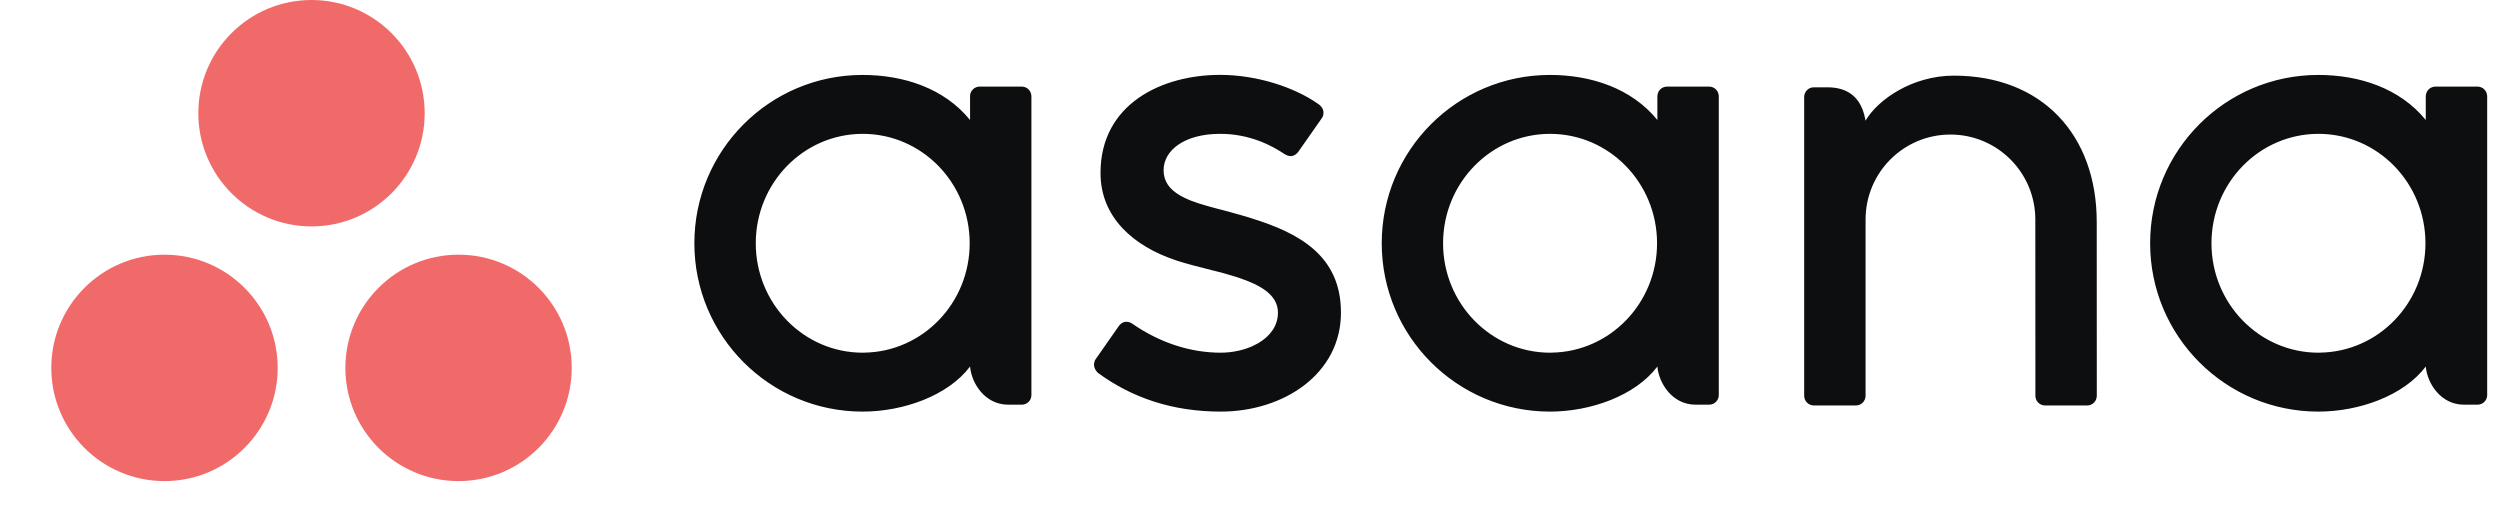 <svg width="39" height="8" viewBox="0 0 39 8" fill="none" xmlns="http://www.w3.org/2000/svg">
<g clip-path="url(#clip0_86_324)">
<path d="M37.842 5.718L37.842 5.718C37.865 5.98 38.075 6.313 38.438 6.313H38.65C38.733 6.313 38.8 6.246 38.8 6.164V1.492H38.799C38.797 1.454 38.78 1.418 38.753 1.392C38.725 1.366 38.688 1.351 38.65 1.351H37.992C37.954 1.351 37.917 1.366 37.889 1.392C37.862 1.418 37.845 1.454 37.843 1.492H37.842V1.872C37.439 1.375 36.803 1.169 36.166 1.169C34.716 1.169 33.542 2.344 33.542 3.795C33.542 5.245 34.716 6.421 36.166 6.421V6.421C36.803 6.421 37.498 6.173 37.842 5.718V5.718ZM36.168 5.502C35.246 5.502 34.499 4.737 34.499 3.795C34.499 2.852 35.246 2.088 36.168 2.088C37.09 2.088 37.837 2.852 37.837 3.795C37.837 4.728 37.105 5.486 36.196 5.501L36.168 5.502ZM32.71 5.879L32.709 3.462C32.709 2.099 31.851 1.18 30.481 1.18C29.827 1.18 29.291 1.558 29.102 1.883L29.099 1.865L29.095 1.846C29.094 1.843 29.094 1.84 29.093 1.837L29.089 1.818L29.084 1.8L29.08 1.781L29.074 1.763C29.071 1.75 29.067 1.738 29.062 1.726L29.056 1.708C28.983 1.52 28.829 1.362 28.508 1.362H28.295C28.212 1.362 28.145 1.43 28.145 1.512V6.184H28.146C28.148 6.222 28.165 6.258 28.192 6.284C28.22 6.31 28.257 6.325 28.295 6.325H28.953C28.963 6.325 28.973 6.324 28.982 6.322L28.987 6.321L28.995 6.318L29.005 6.316C29.007 6.315 29.008 6.314 29.01 6.314L29.015 6.311L29.034 6.301C29.039 6.298 29.043 6.295 29.047 6.291L29.053 6.286C29.054 6.285 29.055 6.284 29.056 6.284C29.083 6.257 29.1 6.222 29.102 6.184H29.103V3.424C29.103 2.692 29.695 2.099 30.427 2.099C31.158 2.099 31.751 2.692 31.751 3.424L31.752 5.731L31.752 5.73L31.752 5.736V6.184H31.753C31.755 6.222 31.771 6.258 31.799 6.284C31.827 6.31 31.864 6.325 31.902 6.325H32.56C32.57 6.325 32.58 6.324 32.589 6.322C32.593 6.321 32.597 6.32 32.601 6.319L32.612 6.316L32.617 6.314C32.622 6.312 32.627 6.309 32.632 6.306C32.635 6.304 32.639 6.303 32.642 6.301C32.648 6.297 32.653 6.292 32.659 6.287L32.663 6.283C32.667 6.279 32.671 6.275 32.675 6.271L32.681 6.263C32.696 6.242 32.705 6.219 32.708 6.194L32.709 6.184H32.71V5.879L32.71 5.879ZM25.855 5.718V5.718C25.878 5.98 26.088 6.313 26.451 6.313H26.663C26.746 6.313 26.813 6.246 26.813 6.164V1.492H26.812C26.81 1.454 26.794 1.418 26.766 1.392C26.738 1.366 26.701 1.351 26.663 1.351H26.005C25.967 1.351 25.93 1.366 25.902 1.392C25.875 1.418 25.858 1.454 25.856 1.492H25.855V1.872C25.452 1.375 24.816 1.169 24.179 1.169C22.73 1.169 21.555 2.344 21.555 3.795C21.555 5.245 22.73 6.421 24.179 6.421V6.421C24.816 6.421 25.511 6.173 25.855 5.718V5.718ZM24.181 5.502C23.26 5.502 22.512 4.737 22.512 3.795C22.512 2.852 23.26 2.088 24.181 2.088C25.103 2.088 25.85 2.852 25.85 3.795C25.85 4.728 25.118 5.486 24.209 5.501L24.181 5.502ZM17.663 5.049C18.102 5.354 18.582 5.502 19.043 5.502C19.133 5.502 19.224 5.492 19.312 5.473L19.338 5.467C19.351 5.464 19.364 5.461 19.377 5.457L19.402 5.45C19.411 5.447 19.419 5.445 19.428 5.442L19.453 5.434C19.511 5.414 19.566 5.389 19.616 5.36L19.638 5.348C19.815 5.241 19.936 5.082 19.936 4.877C19.936 4.602 19.668 4.448 19.324 4.333L19.284 4.32C19.277 4.318 19.27 4.316 19.264 4.314L19.223 4.301L19.181 4.289L19.139 4.277L19.076 4.259L19.012 4.242L18.925 4.22L18.71 4.165L18.625 4.143L18.562 4.126L18.521 4.114L18.48 4.103L18.46 4.097L18.421 4.085C18.414 4.083 18.408 4.081 18.401 4.079L18.363 4.067C18.35 4.063 18.337 4.058 18.325 4.054C17.703 3.843 17.168 3.406 17.168 2.698C17.168 1.616 18.132 1.168 19.032 1.168C19.602 1.168 20.19 1.357 20.571 1.626C20.643 1.681 20.652 1.74 20.645 1.782L20.643 1.791L20.641 1.799L20.639 1.807L20.636 1.814L20.634 1.82L20.63 1.828L20.627 1.834L20.623 1.84L20.259 2.36C20.256 2.364 20.254 2.367 20.252 2.37L20.244 2.379C20.203 2.427 20.139 2.46 20.052 2.411L20.039 2.404L19.976 2.363L19.953 2.35L19.928 2.335L19.91 2.324L19.891 2.314C19.888 2.312 19.885 2.31 19.881 2.308L19.861 2.297L19.84 2.286L19.817 2.275L19.794 2.263L19.77 2.252L19.745 2.24C19.736 2.236 19.727 2.233 19.718 2.229L19.691 2.217L19.663 2.206C19.462 2.128 19.248 2.087 19.032 2.088C18.483 2.088 18.152 2.341 18.152 2.656C18.152 2.834 18.249 2.955 18.404 3.046L18.425 3.058C18.457 3.076 18.491 3.092 18.527 3.108L18.552 3.119L18.564 3.124L18.589 3.134L18.602 3.138L18.628 3.148L18.655 3.157L18.682 3.167L18.696 3.171L18.724 3.18L18.766 3.193L18.81 3.206L18.854 3.219L18.884 3.227L18.914 3.235L18.975 3.252L19.085 3.28L19.191 3.309L19.27 3.331L19.323 3.346L19.35 3.353L19.403 3.369L19.429 3.376L19.482 3.392L19.535 3.409C20.26 3.636 20.919 3.984 20.919 4.877C20.919 5.831 20.028 6.421 19.043 6.421C18.296 6.421 17.66 6.208 17.127 5.816C17.06 5.749 17.061 5.685 17.073 5.644L17.076 5.636L17.078 5.629L17.081 5.622L17.084 5.617L17.088 5.61L17.093 5.602L17.455 5.084C17.517 5.002 17.593 5.014 17.64 5.036L17.648 5.04L17.656 5.045L17.663 5.049ZM15.133 5.718V5.718C15.155 5.98 15.365 6.313 15.728 6.313H15.941C16.023 6.313 16.09 6.246 16.09 6.164V1.492H16.089C16.087 1.454 16.071 1.418 16.043 1.392C16.015 1.366 15.979 1.351 15.941 1.351H15.282C15.244 1.351 15.207 1.366 15.18 1.392C15.152 1.418 15.135 1.454 15.133 1.492H15.133V1.872C14.729 1.375 14.094 1.169 13.456 1.169C12.007 1.169 10.832 2.344 10.832 3.795C10.832 5.245 12.007 6.421 13.456 6.421V6.421C14.094 6.421 14.788 6.173 15.133 5.718L15.133 5.718ZM13.459 5.502C12.537 5.502 11.79 4.737 11.79 3.795C11.79 2.852 12.537 2.088 13.459 2.088C14.38 2.088 15.127 2.852 15.127 3.795C15.127 4.728 14.395 5.486 13.486 5.501L13.459 5.502Z" fill="#0D0E10"/>
<path d="M7.153 3.973C6.178 3.973 5.388 4.764 5.388 5.739C5.388 6.714 6.178 7.505 7.153 7.505C8.129 7.505 8.919 6.714 8.919 5.739C8.919 4.764 8.129 3.973 7.153 3.973ZM2.566 3.973C1.591 3.973 0.8 4.764 0.8 5.739C0.8 6.714 1.591 7.505 2.566 7.505C3.541 7.505 4.332 6.714 4.332 5.739C4.332 4.764 3.541 3.973 2.566 3.973ZM6.625 1.766C6.625 2.741 5.835 3.532 4.86 3.532C3.884 3.532 3.094 2.741 3.094 1.766C3.094 0.791 3.884 0 4.86 0C5.835 0 6.625 0.791 6.625 1.766Z" fill="#F06A6A"/>
</g>
<defs>
<clipPath id="clip0_86_324">
<rect width="38" height="7.57" fill="white" transform="translate(0.8 0)"/>
</clipPath>
</defs>
</svg>
